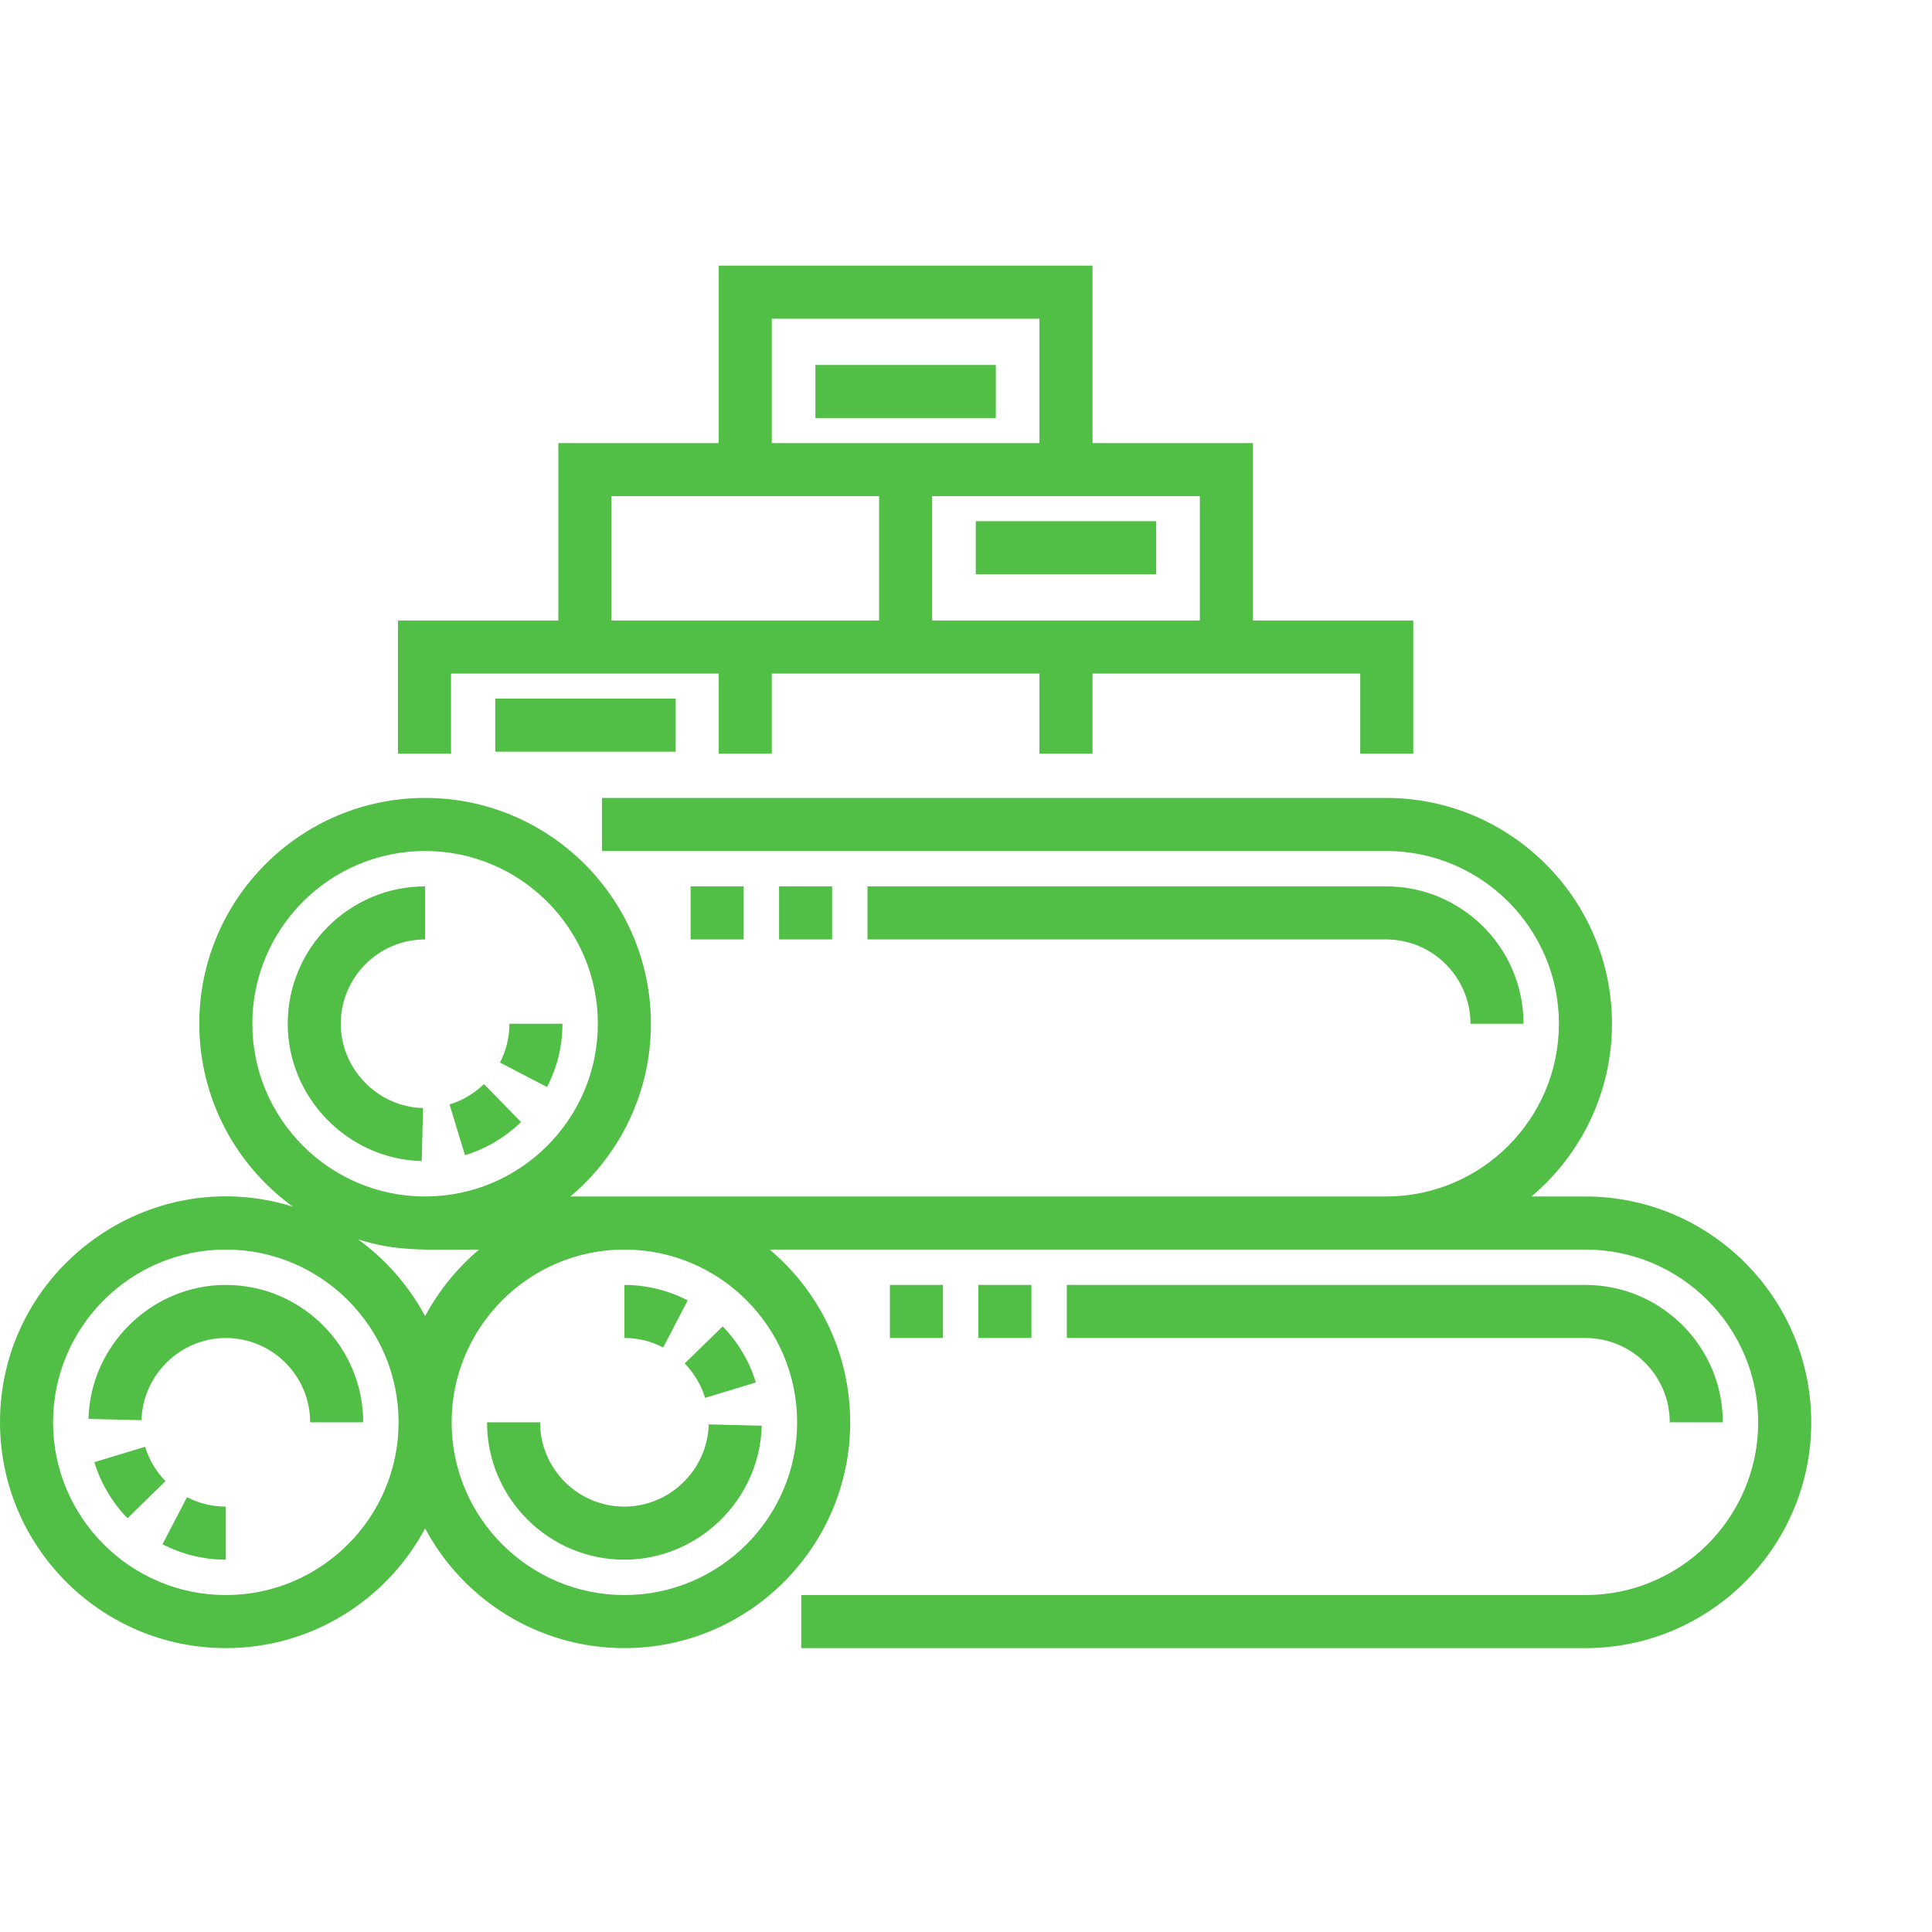 <?xml version="1.0" encoding="UTF-8"?> <svg xmlns="http://www.w3.org/2000/svg" width="320" height="320" viewBox="0 0 320 320" fill="none"> <g clip-path="url(#clip0_31_440)"> <path d="M262.598 198.176H253.652C261.804 191.308 266.993 181.032 266.993 169.563C266.993 148.939 250.213 132.162 229.588 132.162H99.708V140.951H229.588C245.368 140.951 258.204 153.786 258.204 169.563C258.204 185.341 245.368 198.176 229.588 198.176H94.473C102.623 191.31 107.812 181.032 107.812 169.563C107.812 148.939 91.033 132.162 70.411 132.162C49.786 132.162 33.007 148.939 33.007 169.563C33.007 182.007 39.119 193.053 48.494 199.856C24.495 192.388 0 210.404 0 235.579C0 256.201 16.78 272.981 37.401 272.981C51.676 272.981 64.107 264.944 70.411 253.158C76.712 264.944 89.145 272.981 103.418 272.981C124.039 272.981 140.819 256.201 140.819 235.579C140.819 224.111 135.634 213.832 127.48 206.966H262.599C278.375 206.966 291.211 219.801 291.211 235.579C291.211 251.356 278.375 264.192 262.598 264.192H132.715V272.981H262.599C283.22 272.981 300 256.201 300 235.579C300 214.954 283.22 198.176 262.598 198.176ZM41.796 169.563C41.796 153.786 54.632 140.951 70.412 140.951C86.188 140.951 99.024 153.786 99.024 169.563C99.024 185.34 86.188 198.176 70.411 198.176C54.632 198.176 41.796 185.341 41.796 169.563ZM79.356 206.966C75.701 210.043 72.665 213.788 70.412 218.001C67.723 212.979 63.93 208.632 59.319 205.286C65.847 207.319 70.028 206.966 79.356 206.966ZM37.401 264.191C21.625 264.191 8.789 251.356 8.789 235.579C8.789 219.801 21.625 206.966 37.401 206.966C53.181 206.966 66.017 219.801 66.017 235.579C66.017 251.356 53.181 264.192 37.401 264.192V264.191ZM132.03 235.579C132.03 251.356 119.194 264.192 103.418 264.192C87.642 264.192 74.805 251.356 74.805 235.579C74.805 219.801 87.642 206.966 103.418 206.966C119.194 206.966 132.03 219.801 132.03 235.579H132.03ZM74.707 111.564H119.044V124.837H127.833V111.564H172.167V124.837H180.956V111.564H225.293V124.837H234.082V102.775H207.521V73.386H180.956V44H119.044V73.386H92.479V102.775H65.918V124.837H74.707V111.564ZM198.732 82.175V102.775H154.394V82.175H198.732ZM127.833 52.789H172.166V73.386H127.833V52.789ZM101.268 82.175H145.605V102.775H101.268V82.175Z" fill="#51BE46"></path> <path d="M82.032 115.709H111.915V124.498H82.032V115.709ZM161.621 86.323H191.504V95.112H161.621V86.323ZM135.057 60.452H164.94V69.241H135.057V60.452ZM37.402 258.332C33.753 258.329 30.157 257.451 26.917 255.77L30.979 247.976C32.961 249.012 35.165 249.55 37.402 249.543L37.402 258.332ZM21.122 251.464C18.577 248.852 16.692 245.67 15.627 242.183L24.035 239.628C24.69 241.769 25.848 243.722 27.413 245.324L21.122 251.464ZM60.158 235.579H51.369C51.369 227.876 45.103 221.614 37.401 221.614C29.887 221.612 23.625 227.724 23.442 235.231L14.656 235.017C14.956 222.78 25.159 212.825 37.401 212.825C49.944 212.825 60.158 223.028 60.158 235.579ZM103.419 258.332C90.874 258.332 80.666 248.126 80.666 235.579H89.455C89.455 243.279 95.719 249.543 103.419 249.543C110.933 249.543 117.198 243.435 117.379 235.927L126.164 236.14C125.868 248.379 115.665 258.332 103.419 258.332ZM116.786 231.529C116.141 229.406 114.972 227.437 113.409 225.833L119.698 219.695C122.242 222.301 124.142 225.511 125.194 228.975L116.786 231.529ZM109.844 223.183C107.846 222.141 105.686 221.614 103.419 221.614V212.825C107.068 212.827 110.664 213.706 113.903 215.387L109.844 223.183ZM69.852 192.311C57.609 192.011 47.656 181.807 47.656 169.564C47.656 157.018 57.864 146.81 70.412 146.81V155.599C62.711 155.599 56.445 161.863 56.445 169.564C56.445 177.079 62.553 183.341 70.064 183.524L69.852 192.311ZM77.014 191.341L74.461 182.931C76.584 182.287 78.553 181.117 80.157 179.553L86.297 185.843C83.687 188.388 80.479 190.288 77.014 191.341ZM90.604 180.047L82.808 175.988C83.844 174.005 84.382 171.8 84.376 169.563H93.165C93.163 173.212 92.285 176.808 90.604 180.047ZM285.352 235.579H276.563C276.563 227.876 270.299 221.614 262.599 221.614H176.694V212.825H262.6C275.145 212.825 285.352 223.031 285.352 235.579ZM170.834 221.614H162.045V212.825H170.834V221.614ZM156.186 221.614H147.397V212.825H156.186V221.614ZM252.346 169.563H243.557C243.557 161.863 237.291 155.599 229.589 155.599H143.685V146.81H229.59C242.138 146.81 252.346 157.018 252.346 169.563L252.346 169.563ZM137.826 155.599H129.037V146.81H137.826V155.599ZM123.177 155.599H114.388V146.81H123.177V155.599Z" fill="#51BE46"></path> </g> <defs> <clipPath id="clip0_31_440"> <rect width="80" height="80" fill="white" transform="scale(4)"></rect> </clipPath> </defs> </svg> 